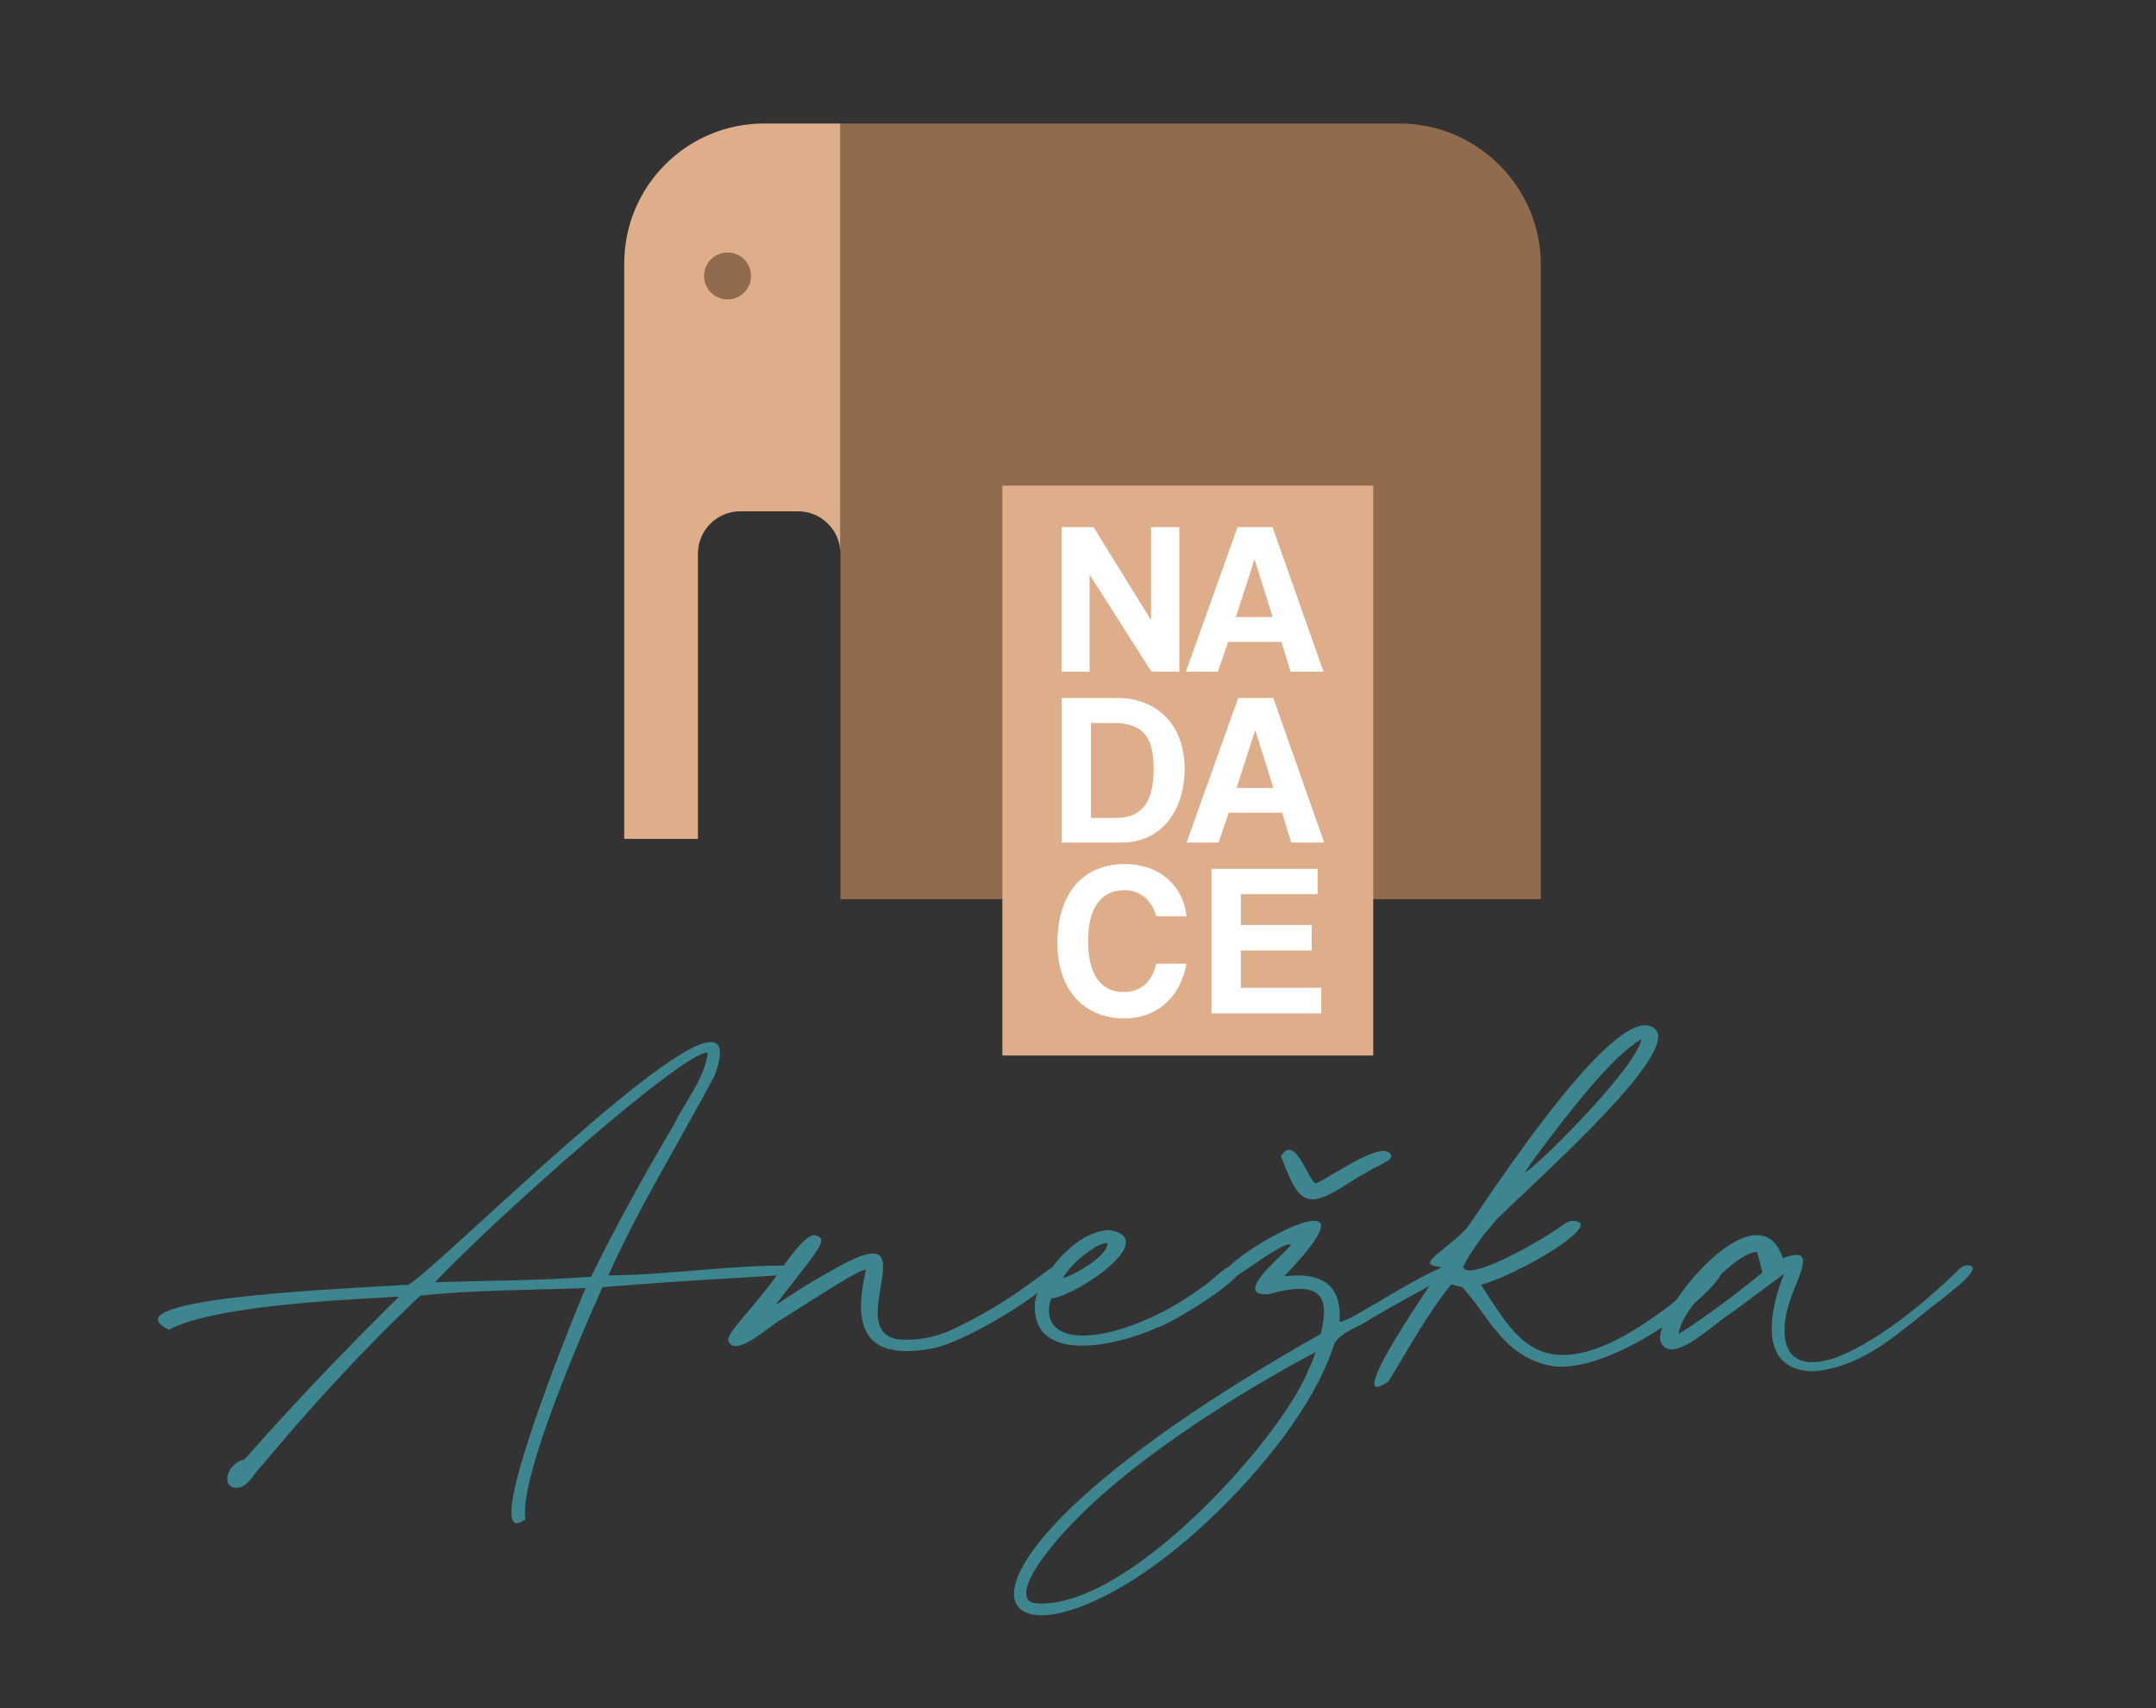 <?xml version="1.0" encoding="UTF-8"?>
<svg id="Vrstva_1" data-name="Vrstva 1" xmlns="http://www.w3.org/2000/svg" viewBox="0 0 477 378">
  <rect x="0" y="0" width="477" height="378" fill="#333333" stroke="none"/>
  <defs>
    <style>
      .cls-1 {
        fill: #3d868f;
      }

      .cls-1, .cls-2, .cls-3, .cls-4 {
        stroke-width: 0px;
      }

      .cls-2 {
        fill: #fff;
      }

      .cls-3 {
        fill: #916b4d;
      }

      .cls-4 {
        fill: #deae8a;
      }
    </style>
  </defs>
  <path class="cls-3" d="m185.94,27.33h123.64c17.29,0,31.33,14.04,31.33,31.33v140.32h-154.96V27.33h0Z"/>
  <path class="cls-4" d="m169.07,27.33c-17.1,0-30.96,13.86-30.96,30.96v127.34h16.31v-63.12c0-5.17,4.19-9.36,9.36-9.36h12.79c5.17,0,9.36,4.19,9.36,9.36V27.33h-16.87Z"/>
  <circle class="cls-3" cx="160.97" cy="61.07" r="5.19"/>
  <rect class="cls-4" x="221.77" y="107.47" width="82.05" height="126.11"/>
  <g>
    <path class="cls-2" d="m254.75,148.64l-13.68-21.48v21.48h-6.21v-31.99h7.08l12.72,20.57v-20.57h6.26v31.99h-6.17Z"/>
    <path class="cls-2" d="m285.53,148.64l-2.02-6.6h-11.8l-2.26,6.6h-7.08l11.42-31.99h7.76l11.27,31.99h-7.27Zm-7.95-24.81h-.05l-4.09,12.72h8.14l-4-12.72Z"/>
    <path class="cls-2" d="m234.87,186.45v-31.99h12.38c8.67,0,14.84,5.93,14.84,15.66s-5.54,16.33-13.83,16.33h-13.39Zm12.04-5.44c5.83,0,8.33-3.66,8.33-10.89s-2.5-10.12-8.91-10.12h-4.96v21h5.54Z"/>
    <path class="cls-2" d="m285.68,186.45l-2.02-6.6h-11.8l-2.26,6.6h-7.08l11.42-31.99h7.76l11.27,31.99h-7.27Zm-7.95-24.81h-.05l-4.09,12.72h8.14l-4-12.72Z"/>
    <path class="cls-2" d="m262.51,213.28c-1.35,7.27-6.36,12.09-13.78,12.09-8.38,0-14.79-5.73-14.79-16.72s5.73-17.44,14.89-17.44c8,0,13.05,5.11,13.68,11.56h-6.7c-.92-3.61-3.76-5.78-6.94-5.78-5.54,0-8.14,4.29-8.14,11.27s2.6,11.27,7.8,11.27c3.95,0,6.36-2.26,7.27-6.26h6.7Z"/>
    <path class="cls-2" d="m268.03,224.27v-31.99h23.51v5.59h-17v6.84h15.66v5.64h-15.66v8.24h17.78v5.68h-24.28Z"/>
  </g>
  <g>
    <path class="cls-1" d="m290.61,265.43c3.84-.37,8.99-4.75,11.27-5.68,2.4-1.68,6.48-2.89,5.88-4.19-.24-.47-.72-.74-1.32-.84-3.72-.47-13.91,6.98-15.47,7.17-1.44-1.12-3.36-7.17-5.64-7.45-.6-.09-1.2.28-1.92,1.4,3,8,4.32,9.49,7.2,9.59Z"/>
    <path class="cls-1" d="m435.47,280.04c-.84-.09-1.44.28-1.92.74-9.35,9.12-19.43,16.75-27.82,19.83-1.92.56-3.48.84-4.8.84-4.68,0-6.12-3.35-6.12-6.98,0-1.86.36-3.82.84-5.49.84-3.16,3.24-7.54,3.24-9.87,0-.84-.36-1.4-1.44-1.4-.6,0-1.68.19-3,.74-1.2-3.63-3.24-5.12-5.76-5.12-5.62,0-13.33,7.59-17.82,14.37-.88.72-1.77,1.42-2.69,2.11-9.83,7.35-17.03,10.05-22.42,10.05-8.99,0-13.07-8-18.11-15.54,7.2-1.95,24.22-11.54,21.83-13.78-.48-.28-.96-.37-1.44-.37-1.2,0-2.16.84-3.24,1.58-4.2,2.98-15.59,9.4-19.67,9.4-.72,0-1.32-.28-1.44-.74,1.8-3.72,4.68-7.45,7.67-10.8,9.71-9.49,35.5-32.39,35.5-40.21,0-.28,0-.56-.12-.84-.48-1.21-1.68-1.68-2.76-1.68-10.67,0-38.25,43.65-39.57,45.05-3.36,3.54-8.03,6.24-8.03,7.54,0,.47.72.74,2.52.93-.02.04-.06.11-.1.17-7.03,2.82-21.62,12.88-22.45,11.83.48-6.42-2.28-10.15-9.23-10.15-.96,0-1.92.09-3,.19,5.88-6.14,8.15-9.49,8.15-11.17,0-.74-.6-1.12-1.56-1.12-3.94,0-14.71,6.15-18.85,10.17-2.1,1.12-4.52,3.79-5.37,4.16-2.88,2.14-5.76,4-8.99,5.68-7.2,3.72-13.43,5.4-17.99,5.4s-7.44-1.96-7.44-5.49c0-.84.12-1.68.48-2.7,4.56-.56,16.55-8.19,16.55-12.47,0-1.3-1.08-2.33-3.84-2.7-4.99.33-9.48,4.26-12.49,8.31-3.08,1.88-9.54,7.81-22.16,13.75-4.2,1.95-7.91,2.23-10.31,2.23-4.92,0-6.12-2.7-6.12-6.05s1.2-7.35,1.2-10.05c0-1.77-.48-2.98-2.28-2.98s-4.8,1.21-9.83,4.19c-7.2,3.91-10.19,6.52-11.63,7.07,6.72-8.66,10.07-12.57,10.07-14.15,0-.56-.36-.84-1.2-1.12-1.67-.58-4.69,3.27-7.13,6.67-12.91,0-25.9,2.09-38.79,2.18,6.72-15.08,15.71-29.51,23.5-44.21.84-2.23,1.2-3.91,1.2-5.03,0-1.68-.72-2.42-2.04-2.42-11.39,0-67.27,56.78-67.39,53.71-5.28.56-54.92,2.14-54.92,7.73,0,.65.72,1.4,2.4,2.23,11.15-5.96,46.05-6.89,50.97-7.35-11.87,11.73-23.38,23.74-34.18,36.02-2.52.65-3.84,2.7-3.84,4.28,0,1.12.6,2.05,2.04,2.05,2.52,0,4.08-3.54,5.28-4.56,11.03-13.22,22.54-25.88,35.38-37.98,11.99-1.3,24.34-1.21,36.58-1.68-1.2,2.7-16.43,39.65-16.43,49.61,0,1.49.36,2.42,1.2,2.42.48,0,1.08-.28,1.92-.84-.12-.47-.12-1.02-.12-1.58,0-12.1,16.79-48.96,17.15-49.8,20.43-1.68,32.42-2.13,38.57-2.62-.43.61-.83,1.16-1.16,1.59-5.64,7.35-9.59,10.89-9.59,12.75,0,.37.24.65.6.93.24.28.72.37,1.08.37,3,0,8.87-5.49,10.07-5.86,9.47-5.96,16.55-10.7,18.71-11.08-.6,2.79-1.08,5.58-1.08,8.1,0,5.58,2.28,9.96,10.07,9.96,1.56,0,3.48-.19,5.52-.56,5.66-1.01,16.81-7.31,23.48-12.32-.29.72-.48,1.37-.57,1.9-.6,7.35,4.2,9.77,10.43,9.77,5.4,0,11.87-1.86,16.43-3.91,3.03-.94,14.32-7.69,17.8-11.52,4.25-2.8,11.13-7.98,11.94-6.81-1.2,1.58-7.91,7.07-7.91,9.59,0,.84.72,1.3,2.4,1.3h.48c2.88-.84,5.16-1.21,6.96-1.21,3.96,0,5.4,1.86,5.4,5.03,0,1.4-.24,3.07-.72,4.93-50.13,28.39-67.87,48.77-67.87,57.52,0,3.07,2.28,4.75,6.12,4.75,7.55,0,21.47-6.52,36.58-20.66,12.71-11.91,23.62-26.06,27.82-38.35.6-3.35,5.4-4.47,8.27-6.52,5.92-3.44,10.14-5.75,13.11-7.35-4.31,6.5-12.16,18.39-12.16,21.6,0,.47.12.74.6.74s1.32-.37,2.52-1.21c4.44-7.17,8.39-14.71,13.91-21.5.84.28,1.68.47,2.4.65,5.76,6.05,8.75,14.99,19.19,17.31.84.19,1.8.28,2.64.28,6.77,0,15.36-4.06,22.44-8.74-.32.92-.49,1.74-.49,2.41,0,.74.24,1.21.6,1.58.48.65,1.2.93,1.92.93,3.72,0,9.95-6.05,13.79-8.47l11.15-8.28c-1.32,3.16-2.76,7.91-2.76,12.1,0,5.12,2.16,9.4,9.23,9.49,10.07-.84,17.27-7.17,23.98-12.47,1.92-1.77,11.27-8.19,11.27-10.33,0-.37-.36-.56-.96-.65Zm-95.69-24.11c7.79-10.42,17.03-22.34,23.38-25.97-1.2,6.7-25.06,30.06-25.78,29.41.84-1.12,1.56-2.33,2.4-3.44Zm-209,26.62c-11.39.84-23.02.84-34.54,1.21,12.23-13.12,54.92-51.19,60.32-50.82-.6,5.68-4.92,10.7-7.44,15.92-6.6,11.17-12.71,22.15-18.35,33.69Zm110.07-5.58c1.2-.84,2.28-1.68,4.2-1.95,0,3.17-8.03,7.45-9.95,7.82,1.56-2.42,3.48-4.28,5.76-5.86Zm48.8,25.78c-5.52,14.71-38.73,52.12-59.24,52.12-2.04,0-3.36-.37-3.36-2.33,0-3.54,5.04-9.59,5.88-10.61,14.15-17.31,42.45-34.44,58.16-42.72-.48,1.3-.84,2.42-1.44,3.54Zm81.78-7.54c0-1.62,1.39-4.14,3.42-6.8,3.01-2.56,5.17-4.92,5.96-6.51,3.09-2.84,6.17-4.92,7.89-4.84.48,1.49.84,2.89,1.2,4.56-5.64,4.65-11.99,9.4-18.47,13.59Z"/>
  </g>
</svg>